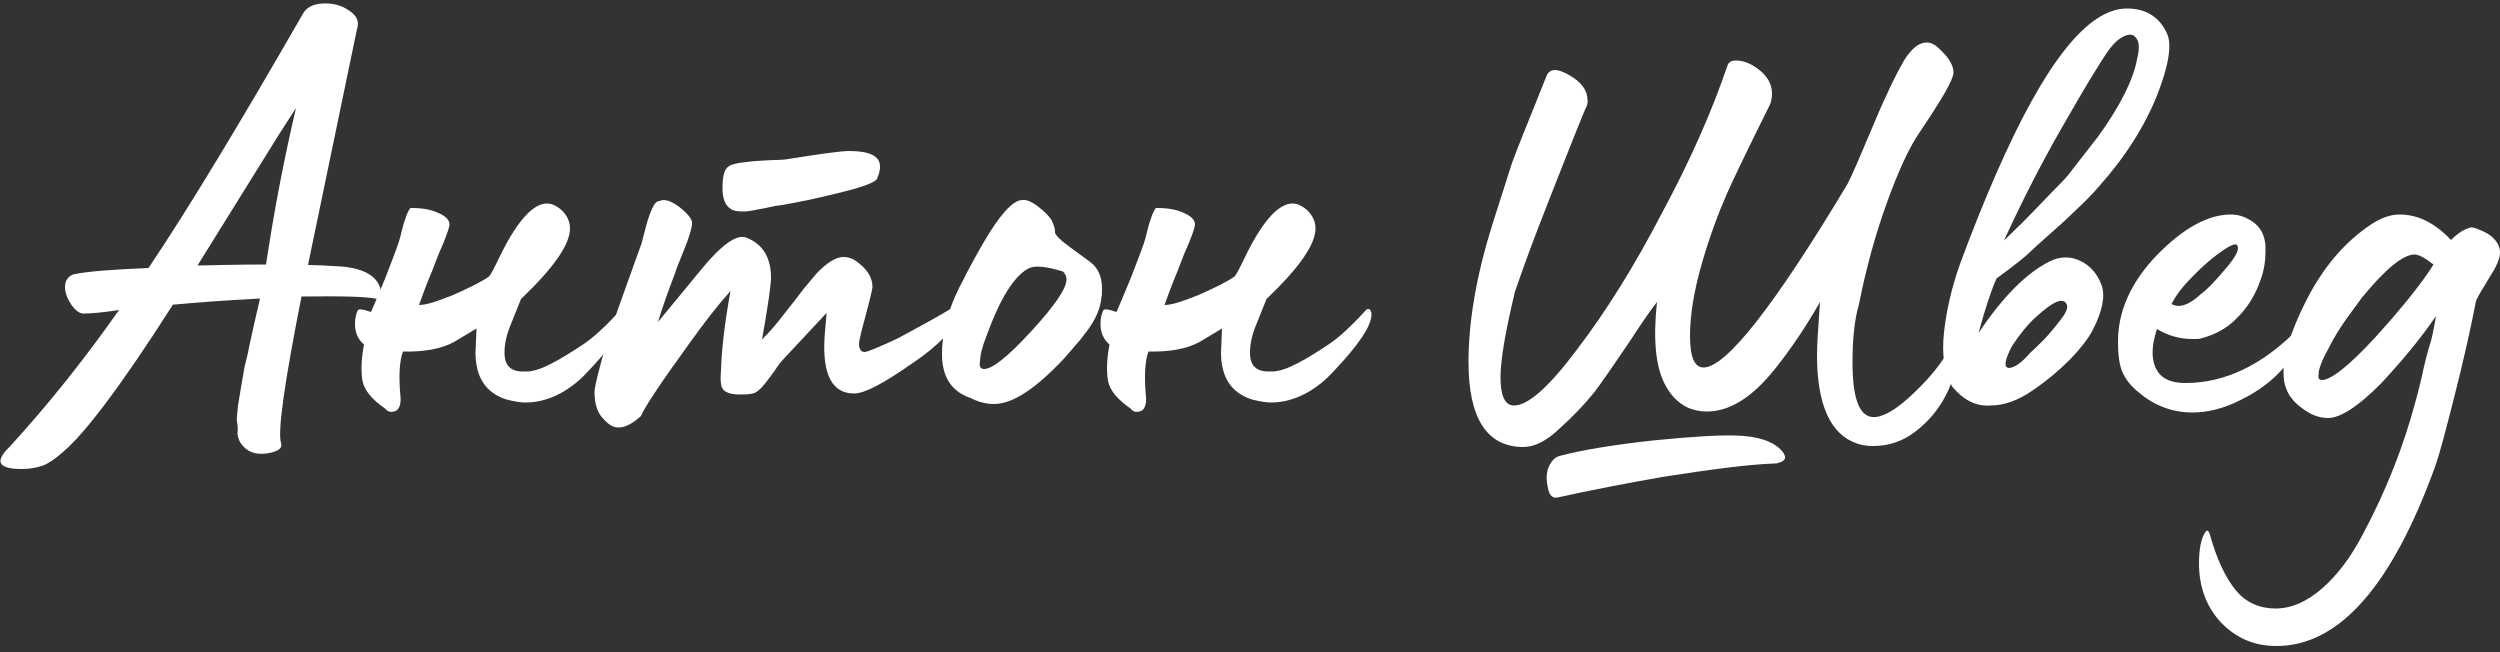 <?xml version="1.0" encoding="UTF-8"?> <!-- Generator: Adobe Illustrator 21.0.0, SVG Export Plug-In . SVG Version: 6.00 Build 0) --> <svg xmlns="http://www.w3.org/2000/svg" xmlns:xlink="http://www.w3.org/1999/xlink" id="Layer_1" x="0px" y="0px" viewBox="0 0 500 130.5" style="enable-background:new 0 0 500 130.5;" xml:space="preserve"><rect x="0" y="0" width="500" height="130.5" fill="#333333" stroke="none"/> <style type="text/css"> .st0{fill:#FFFFFF;} </style> <g> <path class="st0" d="M68.3,53.3c4.5,0.4,7.1,1.9,7.8,4.5c0.2,1.3,0,2-0.6,2c-2.1-0.5-7.1-0.6-15.2-0.5c-3.4,17.2-4.8,27-4.1,29.3 c0.3,0.9-0.3,1.5-1.9,1.9c-2.5,0.6-4.4,0.2-5.7-1.3c-0.6-0.6-0.9-1.3-1.1-2.3c0.1-1.2,0-2.1-0.1-2.6c-0.1-0.2,0-1.3,0.2-3.2 l0.6-3.6l0.7-4.1c0.6-2.3,0.9-3.8,1-4.4l1-4.5l1.1-4.8c-7.3,0.4-12.9,0.8-17,1.2h-0.4C24.4,76.9,17,86.7,12.6,90.4 c-1.6,1.4-2.9,2.3-4,2.7s-2.5,0.7-4.2,0.7c-4.3,0-5.4-1.2-3.2-3.7l0.4-0.4l0.2-0.2C9.4,81.2,16.8,72,23.8,62 c-3.2,0.5-5.5,0.7-6.9,0.7c-0.9,0.1-1.7-0.5-2.6-1.7c-0.8-1.2-1.3-2.4-1.3-3.6c0-1.2,0.5-2,1.6-2.5c2.6-0.6,7.7-1,15.1-1.3 c8-11.9,18.2-28.8,30.8-50.7c0.7-1.4,2.1-2.1,4-2.2c2-0.1,3.7,0.3,5.3,1.4c1.6,1,2.1,2.3,1.6,3.7L61.6,53 C63,53,65.2,53.1,68.3,53.3z M55.6,27.2L39.5,53.1c8.3-0.2,12.9-0.2,13.7-0.2l0.6-3.8c1.4-8.9,3.2-18.1,5.4-27.5L55.6,27.2z"></path> <path class="st0" d="M77,81.7c-2.6-1.8-4.1-3.6-4.5-5.5c-0.2-1.3-0.2-2.2-0.2-2.6c0-1.5,0.2-3.1,0.5-4.7c-1.2-1-1.8-2.4-1.8-4.1 c0-1.1,0.2-2,0.5-2.6c0.1-0.5,1-0.4,2.7,0.2c0.6-1.4,1.6-3.7,2.9-6.9l1.8-4.7c0.2-0.6,0.5-1.3,0.8-2.2c0.3-0.9,0.5-1.8,0.7-2.6 c0.2-0.8,0.4-1.6,0.7-2.3c0.2-0.8,0.5-1.3,0.7-1.7c0.2-0.4,0.4-0.5,0.5-0.4c2.2,0,3.9,0.3,5.4,1c1.4,0.6,2.2,1.4,2.2,2.3 c0,0.4-0.4,1.7-1.3,3.9c-0.2,0.5-0.7,1.5-1.3,3.1c-0.6,1.6-1.1,2.9-1.5,3.8c-0.3,0.7-1,2.5-2,5.3c1.4,0,3.6-0.7,6.8-2 c3.4-1.5,5.8-2.7,7.2-3.7c0.4-0.4,1.2-2,2.5-4.7c3.3-6.6,6.4-9.9,9.1-9.9c1,0,2,0.5,3,1.4c1,1,1.6,2.2,1.6,3.6 c0,3.2-3.3,7.9-9.8,14.1l-2,5c-0.9,2.1-1.3,4-1.3,5.7c0,2.6,1.2,3.8,3.7,3.8c0.9,0,1.4,0,1.7-0.1c2.1-0.3,5.5-2.1,10.3-5.3 c2.1-1.4,4.6-3.7,7.5-6.9c0.2-0.2,0.3-0.2,0.5-0.2c0.2,0,0.3,0.1,0.4,0.3c0.1,0.2,0.2,0.5,0.2,0.8c0,2.3-2.7,6.3-8,11.8 c-1.3,1.4-2.7,2.5-4.3,3.5c-2.5,1.5-5.1,2.3-7.8,2.3c-1,0-2.2-0.2-3.8-0.6c-4.1-1.3-6.2-4.4-6.2-9.4c0-0.2,0.1-1.8,0.2-4.8 l-4.5,2.7c-2.6,1.4-6,2-10.2,1.9c-0.7,1.8-0.9,4.9-0.5,9.1c0.1,1.4-0.2,2.2-0.8,2.7C78.3,82.6,77.6,82.4,77,81.7z"></path> <path class="st0" d="M123.7,85.5c-1,0-1.9-0.5-2.9-1.6c-1.3-1.2-1.9-3.1-1.9-5.6c0.1-1.4,1-4.9,2.6-10.4c2.2-6.5,4.5-12.8,6.7-18.9 c0.1-0.2,0.2-0.6,0.4-1.4c0.2-0.8,0.4-1.6,0.6-2.3c0.2-0.8,0.4-1.5,0.7-2.3c0.3-0.8,0.6-1.5,0.9-2c0.3-0.5,0.7-0.8,1.1-0.8 c1-0.5,2.4,0,4.1,1.3c1.7,1.4,2.5,2.4,2.4,3.2c0,0.8-0.5,2.6-1.6,5.3c-1.1,2.7-1.7,4.2-1.7,4.4c-1.5,3.9-2.7,7.3-3.5,10l8.4-10.2 c4.2-5.2,7.3-7.4,9.2-6.7c3.4,1.3,5.1,4.1,5,8.4c0,0.3-0.1,0.9-0.2,1.9c-0.1,0.9-0.2,1.5-0.2,1.6c-0.2,1.3-0.6,4.1-1.4,8.5 c1.6-1.6,2.9-3.1,4.1-4.7l2.3-2.9l1.9-2.5l2.6-3.1c2.1-2.2,3.9-3.3,5.4-3.3c0.8,0,1.5,0.2,2.2,0.6c2.4,1.6,3.6,3.4,3.6,5.4 c0,0.4-0.7,3.3-2.2,8.8c-0.3,1.3-0.5,2.2-0.5,2.6c0,1,0.4,1.6,1.1,1.6c0.6,0,2.7-0.9,6.6-2.7c4.1-2.2,7.8-4.2,11.1-6.2 c0.6-0.4,1.2-0.6,1.6-0.6c0.3,0,0.5,0.2,0.5,0.7c0,1-1,2.6-2.9,4.8c-1.9,2.2-4.4,4.3-7.4,6.3c-5.7,4-9.5,6-11.6,6 c-4.3,0-6.3-3.7-5.9-11c0-0.4,0.1-1.2,0.2-2.5c0.1-1.2,0.2-2.1,0.2-2.6l-8.4,9c-0.5,0.5-1.2,1.3-2,2.6c-0.9,1.2-1.7,2.3-2.4,3.1 c-0.7,0.8-1.4,1.3-1.9,1.4c-1,0.2-1.8,0.2-2.6,0.2c-2.5,0-3.7-0.7-3.8-2.2c-0.1-0.6-0.1-1.4,0-2.5c0.1-4.1,0.7-9.4,1.9-16 c-2.6,2.9-5.3,6.4-8.1,10.3c-6.1,8.4-9.3,13.3-9.8,14.7C126.4,84.8,125,85.5,123.7,85.5z M148.6,42.3c-1.3,0-2.1-0.2-2.4-0.5 c-1.1-0.6-1.7-2-1.7-4.2c0-2.4,0.4-3.8,1.2-4.3c0.2-0.2,0.9-0.5,2.1-0.7c1.2-0.2,2.3-0.3,3.4-0.4c1.1-0.1,2.3-0.1,3.6-0.2 c1.3,0,2-0.1,2.2-0.1c6.9-1.1,11.2-1.7,12.8-1.7c4.1,0,6.2,1,6.2,3.1c0,0.8-0.2,1.5-0.5,2.2c0,0.8-2.5,1.8-7.4,3 c-4.8,1.2-8.7,2-11.7,2.5l-1.4,0.2c-1,0.2-2.2,0.5-3.5,0.7C150.2,42.2,149.2,42.3,148.6,42.3z"></path> <path class="st0" d="M198.8,80.8c-1.6,0-3.1-0.4-4.7-1.2c-3.8-1.3-5.7-4.2-5.7-8.8c0-4.8,1.5-9.9,4.5-15.3c0-0.1,0.5-1,1.4-2.7 c1-1.8,1.7-3.1,2.3-4.1c3.3-5.7,5.9-8.6,7.8-8.7c0.9-0.1,1.9,0.3,3.2,1.3c1.2,0.9,2.1,1.8,2.7,2.7c0.5,1,0.7,1.8,0.7,2.3v0.2 c0,0.3,0.5,0.9,1.4,1.7c0.5,0.4,2.3,1.8,5.5,4.1c1.7,1.2,2.5,3,2.5,5.4c0,0.9,0,1.4-0.1,1.7c-0.2,2.2-1.1,4.4-2.9,6.8 c-0.6,0.8-1.1,1.4-1.3,1.7l-3.2,3.7C207.3,77.6,202.6,80.8,198.8,80.8z M196.8,73.8c1.7,0,4.8-2.5,9.4-7.5 c4.7-5.1,7.1-8.6,7.1-10.4c0-0.6-0.2-1.1-0.7-1.6l-1.4-0.4c-2.7-0.7-4.6-0.8-5.7-0.1c-2.8,1.6-5.5,6-8.1,13.1 c-1,2.5-1.4,4.3-1.4,5.4C195.8,73.3,196.1,73.8,196.8,73.8z"></path> <path class="st0" d="M226.1,81.7c-2.6-1.8-4.1-3.6-4.5-5.5c-0.2-1.3-0.2-2.2-0.2-2.6c0-1.5,0.2-3.1,0.5-4.7c-1.2-1-1.8-2.4-1.8-4.1 c0-1.1,0.2-2,0.5-2.6c0.1-0.5,1-0.4,2.7,0.2c0.6-1.4,1.6-3.7,2.9-6.9l1.8-4.7c0.2-0.6,0.5-1.3,0.8-2.2c0.3-0.9,0.5-1.8,0.7-2.6 c0.2-0.8,0.4-1.6,0.7-2.3c0.2-0.8,0.5-1.3,0.7-1.7c0.2-0.4,0.4-0.5,0.5-0.4c2.2,0,3.9,0.3,5.4,1c1.4,0.6,2.2,1.4,2.2,2.3 c0,0.4-0.4,1.7-1.3,3.9c-0.2,0.5-0.7,1.5-1.3,3.1c-0.6,1.6-1.1,2.9-1.5,3.8c-0.3,0.7-1,2.5-2,5.3c1.4,0,3.6-0.7,6.8-2 c3.4-1.5,5.8-2.7,7.2-3.7c0.4-0.4,1.2-2,2.5-4.7c3.3-6.6,6.4-9.9,9.1-9.9c1,0,2,0.5,3,1.4c1,1,1.6,2.2,1.6,3.6 c0,3.2-3.3,7.9-9.8,14.1l-2,5c-0.9,2.1-1.3,4-1.3,5.7c0,2.6,1.2,3.8,3.7,3.8c0.9,0,1.4,0,1.7-0.1c2.1-0.3,5.5-2.1,10.3-5.3 c2.1-1.4,4.6-3.7,7.5-6.9c0.2-0.2,0.3-0.2,0.5-0.2c0.2,0,0.3,0.1,0.4,0.3c0.1,0.2,0.2,0.5,0.2,0.8c0,2.3-2.7,6.3-8,11.8 c-1.3,1.4-2.7,2.5-4.3,3.5c-2.5,1.5-5.1,2.3-7.8,2.3c-1,0-2.2-0.2-3.8-0.6c-4.1-1.3-6.2-4.4-6.2-9.4c0-0.2,0.1-1.8,0.2-4.8 l-4.5,2.7c-2.6,1.4-6,2-10.2,1.9c-0.7,1.8-0.9,4.9-0.5,9.1c0.1,1.4-0.2,2.2-0.8,2.7C227.3,82.6,226.7,82.4,226.1,81.7z"></path> <path class="st0" d="M304.7,89.4c-7.3,0-11-5.7-11-17c0-8.2,1.6-17.4,4.8-27.6l3.9-12.2c1.4-3.8,2.9-7.4,4.3-10.9l2.6-6.5 c0.6-1.5,2.1-1.6,4.5-0.2c2.5,1.4,3.7,3.1,3.7,5c0.1,0.2,0,0.6-0.1,1.1c-0.2,0.3-1,2.3-2.5,6c-1.5,3.7-3.3,8.4-5.6,14.2 c-2.3,5.8-4.4,11.5-6.3,17c-1.9,7.9-2.9,13.6-2.9,17.2c0,3.7,0.9,5.6,2.7,5.6c2.8,0,7-3.7,12.6-11.2c5.8-7.6,11.5-16.7,17.1-27.5 c5.6-10.4,9.9-20.2,13-29.3c0.2-0.6,0.7-1,1.7-1c1.6,0,3.2,0.7,4.8,2c1.6,1.3,2.4,2.9,2.4,4.6c0,1-0.2,1.8-0.5,2.4 c-4.4,8.8-7.2,14.7-8.5,17.6c-1.8,4.1-3.5,8.7-5,13.9c-1.6,5.5-2.4,10.4-2.4,14.6c0,4.2,0.9,6.3,2.7,6.3c4.5,0,14.1-12.2,28.8-36.7 c0.9-1.7,2.6-5.7,5.3-12.1c2.5-6,4.6-10.2,6-12.6c1.5-2.4,3-3.6,4.5-3.6c1,0,1.9,0.5,2.9,1.6c1.7,1.6,2.5,3.1,2.5,4.4 c0,1.4-2.3,5.3-6.8,12c-2,2.9-4.1,7.4-6.4,13.7c-2.3,6.3-4.2,13.1-5.7,20.6c-0.9,3.1-1.3,7-1.3,11.7c0,7,1.3,10.6,3.9,10.9 c1.8,0.2,4.3-1.1,7.4-3.9c3.3-3,5.8-5.9,7.5-8.7c0.8-1.3,1.3-1.1,1.4,0.6c0.4,2.4-0.1,4.9-1.4,7.4c-1.5,3-3.6,5.5-6.2,7.5 c-2.6,2-5.4,2.9-8.5,2.9c-1.3,0-2.4-0.2-3.2-0.5c-5.3-1.8-8-7.7-8-17.7c0-1.7,0.2-5.2,0.6-10.6c-2.8,4.9-5.8,9.4-9.1,13.5 c-4.5,5.6-9,8.4-13.5,8.4c-3.7,0-6.5-1.8-8.4-5.4c-1.9-3.6-2.4-9.1-1.6-16.5c-1.2,1.5-3,4.1-5.4,7.8c-3.3,4.9-5.6,8.2-7.1,10.2 c-2.1,2.6-4.5,5.1-7.2,7.5C309.4,88.1,306.9,89.4,304.7,89.4z M347,87.1c4.5,0.1,7.6,1.1,9.4,3.1c1,1.2,0.8,2-0.8,2.4 c-0.2,0.1-0.4,0.1-0.8,0.1c-5.3,0.2-12.8,1.2-22.4,2.7c-7.3,1.3-14.2,2.6-20.9,4.1c-0.5,0.1-0.9,0-1.2-0.3 c-0.3-0.3-0.6-0.8-0.7-1.6c-0.6-2.4-0.2-4.3,1.1-5.7c0.4-0.4,0.8-0.6,1.2-0.7c4.4-1.2,10.6-2.2,18.6-3.1 C338.5,87.3,344,87,347,87.1z"></path> <path class="st0" d="M390.5,77.4c-1.6-2.7-2.2-6.3-1.7-10.9c0.5-4.6,1.6-9.2,3.2-13.7c2.1-5.7,4.5-11.8,7.3-18.2 c9.6-21.9,18.2-32.9,26.1-32.9c3.8,0,6.5,1.7,8,5c1,2.2,0.4,6.3-2,12.4c-2.5,6.2-6.4,12.4-11.8,18.4c-1.2,1.4-2.6,2.8-4.3,4.4 c-1,1-2.7,2.6-5.1,4.7c-2.4,2.1-3.8,3.4-4.4,4c-0.6,0.6-2.8,2.4-6.5,5.1c-1,2.2-2.2,5.8-3.6,10.9c4.9-7.3,9.6-12,14.2-14.3 c2-1,4-1.1,6-0.2c2,0.9,3.5,2.5,4.4,4.9c0.8,2.2,0.2,5.2-1.8,9.1c-0.9,1.7-2.4,3.6-4.5,5.8c-2.2,2.2-4.7,4.3-7.5,6.2 c-2.9,2-5.7,3-8.5,3C395.2,81.3,392.7,80,390.5,77.4z M400.8,48.1l3.6-3.5c2.2-2.2,3.3-3.4,3.6-3.7l2.9-3c1.8-1.8,2.8-2.9,3.2-3.5 l5.6-7.2c4.3-6,6.9-11.1,7.7-15.3c0.5-2,0.5-3.4-0.1-4.2c-0.5-0.8-1.3-1-2.4-0.5c-1.1,0.5-2.1,1.4-3,2.6c-2,2.8-5.1,8-9.4,15.5 C407.9,33.3,404.1,40.9,400.8,48.1z M406,70.6c0.6-0.5,1.5-1.4,2.7-2.6c0.9-0.9,2-2.2,3.3-3.9c1.3-1.6,1.7-2.7,1.3-3.3 c-0.7-1.4-2.7-0.5-6,2.5c-1.7,1.5-3.3,3.5-4.9,5.9c-1.5,2.9-1.7,4.3-0.6,4.4C402.9,73.5,404.3,72.6,406,70.6z"></path> <path class="st0" d="M438.5,82.5c-3.9,0-7.5-1.3-10.6-3.9c-1.8-1.4-2.9-2.9-3.5-4.4c-0.6-1.5-0.8-3.5-0.8-5.9 c0-6.1,2.6-11.9,7.8-17.3c5.3-5.4,10.2-8.1,14.8-8.1c1.4,0,2.6,0.4,3.8,1.1c1.7,1,2.7,2.4,3,4.4c0.1,0.3,0.1,1,0.1,2 c0,1.8-0.3,3.7-1,5.6c-1,2.9-2.5,5.4-4.6,7.5c-2.1,2.2-4.6,3.5-7.4,4.2c-0.2,0.1-0.8,0.1-1.6,0.1c-2.6,0-5-0.7-7.1-2 c-1.4,4.2-1.1,7.3,0.7,9.2c1,1,2.6,1.6,5,1.6c7.8,0,15.2-3.5,22.2-10.5c0.1-0.1,0.2,0,0.4,0.4c0.2,1.9-0.6,4.1-2.6,6.6l-0.5,0.6 c-2.2,2.5-5,4.6-8.5,6.3C444.8,81.7,441.5,82.5,438.5,82.5z M434.3,60.8c1.6,0.9,3.5,0.2,5.9-2c1.1-0.8,2.7-2.4,4.7-4.8 c2.2-2.5,3-4.1,2.6-4.8c-0.1-0.6-1-0.4-2.8,0.8c-1.8,1.2-3.7,2.8-5.9,5C436.7,57.1,435.2,59,434.3,60.8z"></path> <path class="st0" d="M455.3,129.2c-4.5,0-8.1-1.6-11.1-4.7c-2.9-3.1-4.4-7.1-4.4-11.8c0-2.9,0.4-4.9,1.2-6.2c0.4-0.6,0.7-0.5,1,0.5 c1.4,5,3.2,8.7,5.2,11.1c2,2.4,4.7,3.6,7.9,3.6c3.1,0,6.2-1.3,9.3-4c3.1-2.7,5.8-6.3,8.2-10.9c4.6-8.6,8.1-17.5,10.5-26.5 c0.3-1,0.7-2.6,1.2-4.7c0.6-2.9,1.2-5.2,1.8-7.1c0.2-0.6,0.6-2.3,1.1-5.3c-3,4.4-6.7,8.9-11.1,13.6c-4.5,4.5-8,6.8-10.5,6.8 c-1.7,0-3.4-0.6-5.1-1.9c-1.7-1.2-2.8-2.6-3.3-4.1c-0.3-0.7-0.5-1.8-0.5-3.2c0-3.5,1.5-8.2,4.4-14c3.5-7,8-12.2,13.4-15.7 c1.9-1.2,3.7-1.8,5.4-1.8c3.7,0,7.1,1.7,10.3,5.1c1.4-1.4,2.7-2.2,3.9-2.5c0.3-0.1,1,0.1,1.9,0.5c1,0.4,1.7,0.8,2.2,1.2 c1.2,1,1.8,2.1,1.8,3.3c0,1.3-0.8,3-2.3,5.3c-1.4,2.3-2.3,3.8-2.5,4.4c-1,5.2-2.4,11.5-4.3,19c-1.7,6.7-2.9,11.3-3.8,13.9 C478.4,117.2,467.8,129.2,455.3,129.2z M464.4,76c1.8,0,5.5-2.9,10.9-8.8c5.5-6.1,9.3-10.9,11.4-14.3c-1.8-1.4-3-2-3.8-2 c-2.3,0-5.8,2.9-10.5,8.6l-3,4.1c-1.4,2-2.7,4-3.7,6.1c-1.4,2.5-2,4.2-2,5.3C463.6,75.6,463.8,76,464.4,76z"></path> </g> </svg> 